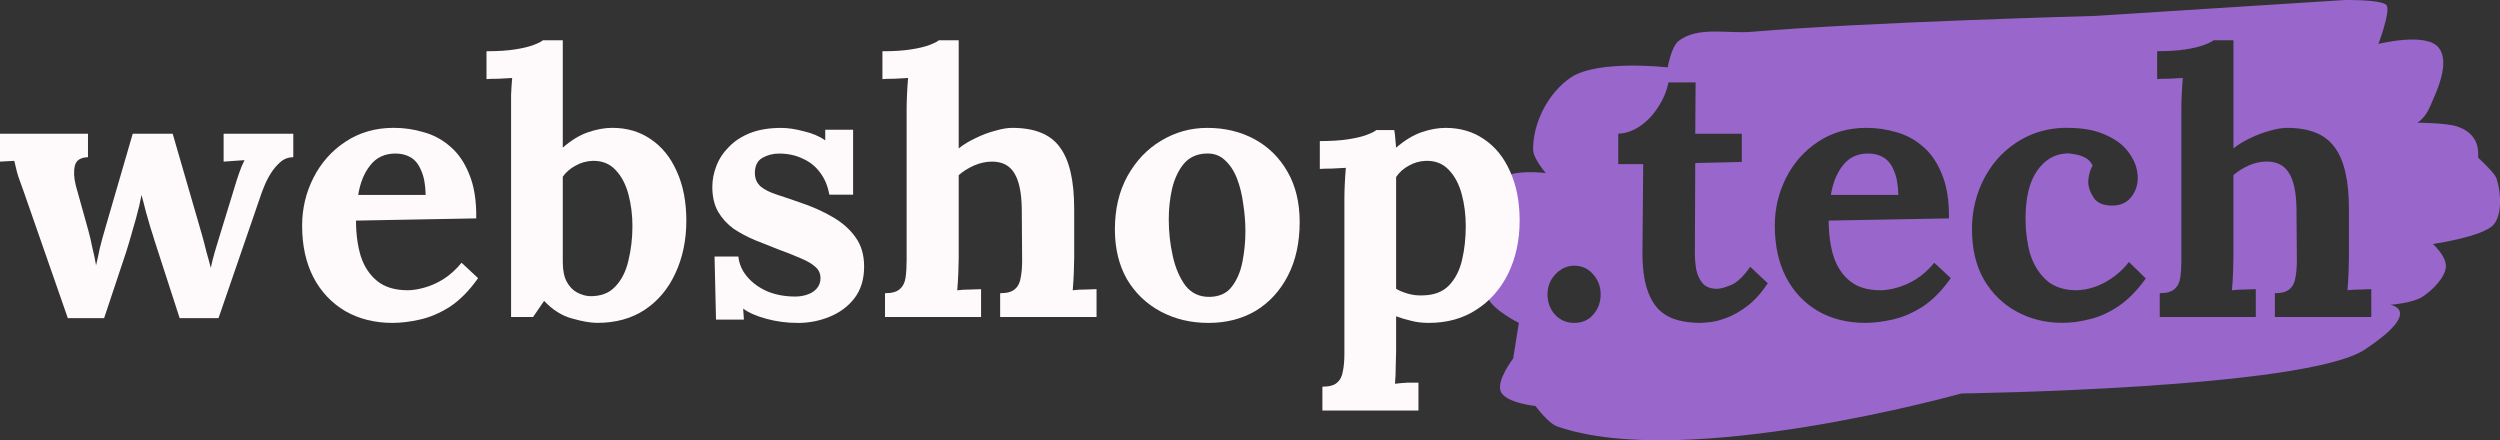 <svg xmlns:inkscape="http://www.inkscape.org/namespaces/inkscape" xmlns:sodipodi="http://sodipodi.sourceforge.net/DTD/sodipodi-0.dtd" xmlns="http://www.w3.org/2000/svg" xmlns:svg="http://www.w3.org/2000/svg" width="134.715mm" height="23.724mm" viewBox="0 0 134.715 23.724" id="svg5" inkscape:version="1.4.2 (ebf0e940, 2025-05-08)" sodipodi:docname="sitelogo_light.svg"><rect x="0" y="0" width="134.715" height="23.724" fill="#333333" stroke="none"/><defs id="defs2"></defs><g inkscape:label="Layer 1" inkscape:groupmode="layer" id="layer1" transform="translate(-24.387,-41.311)"><path id="rect18438" style="fill:#9966cc;fill-opacity:1;stroke-width:0.474;stroke-linejoin:round;paint-order:fill markers stroke" d="m 150.919,41.311 c -0.118,2.58e-4 -0.19,0.002 -0.19,0.002 l -13.459,0.856 c 0,0 -12.348,0.333 -18.499,0.856 -1.312,0.112 -2.872,-0.311 -3.921,0.486 -0.411,0.313 -0.596,1.431 -0.596,1.431 0,0 -3.782,-0.436 -5.232,0.551 -1.206,0.822 -2.035,2.425 -2.022,3.885 0.004,0.477 0.684,1.257 0.684,1.257 0,0 -1.863,-0.235 -2.432,0.354 -1.48,1.532 -1.51,4.379 -0.703,6.351 0.274,0.67 1.683,1.372 1.683,1.372 l -0.307,1.917 c 0,0 -0.919,1.197 -0.668,1.779 0.268,0.621 1.873,0.781 1.873,0.781 0,0 0.67,0.927 1.179,1.104 6.873,2.397 21.765,-1.78 21.765,-1.78 0,0 18.545,-0.245 21.75,-2.37 3.204,-2.126 1.368,-2.41 1.368,-2.41 0,0 1.191,-0.082 1.727,-0.428 0.535,-0.346 1.221,-1.031 1.266,-1.607 0.045,-0.576 -0.697,-1.239 -0.697,-1.239 0,0 2.694,-0.388 3.27,-1.043 0.576,-0.655 0.307,-2.27 0.093,-2.616 -0.214,-0.346 -0.93,-0.995 -0.93,-0.995 0,0 0.053,-0.494 -0.122,-0.855 -0.175,-0.361 -0.453,-0.643 -1.024,-0.83 -0.572,-0.187 -2.126,-0.198 -2.126,-0.198 0,0 0.405,-0.215 0.687,-0.878 0.282,-0.663 1.134,-2.345 0.453,-3.177 -0.681,-0.832 -3.238,-0.189 -3.238,-0.189 0,0 0.659,-1.746 0.442,-2.076 -0.163,-0.248 -1.354,-0.286 -1.939,-0.29 -0.049,-3.16e-4 -0.093,-6.03e-4 -0.133,-5.17e-4 z m -7.247,2.168 h 1.067 v 5.828 c 0.263,-0.211 0.567,-0.395 0.909,-0.553 0.342,-0.171 0.691,-0.303 1.047,-0.395 0.356,-0.105 0.665,-0.158 0.929,-0.158 1.212,0 2.067,0.349 2.568,1.047 0.514,0.685 0.77,1.791 0.77,3.319 v 2.647 c 0,0.184 -0.006,0.448 -0.02,0.79 -0.013,0.329 -0.033,0.645 -0.059,0.948 0.211,-0.026 0.441,-0.04 0.691,-0.04 0.25,-0.013 0.448,-0.02 0.593,-0.02 v 1.502 h -5.196 v -1.284 c 0.369,0 0.632,-0.073 0.79,-0.218 0.171,-0.145 0.277,-0.349 0.316,-0.612 0.053,-0.277 0.079,-0.586 0.079,-0.929 l -0.02,-2.805 c -0.013,-0.856 -0.145,-1.488 -0.395,-1.897 -0.25,-0.421 -0.652,-0.633 -1.205,-0.633 -0.329,0 -0.659,0.073 -0.988,0.218 -0.316,0.145 -0.586,0.316 -0.81,0.514 v 4.465 c 0,0.184 -0.006,0.448 -0.02,0.79 -0.013,0.329 -0.033,0.645 -0.059,0.948 0.224,-0.026 0.461,-0.04 0.711,-0.04 0.25,-0.013 0.441,-0.02 0.573,-0.02 v 1.502 h -5.176 v -1.284 c 0.369,0 0.632,-0.073 0.79,-0.218 0.171,-0.145 0.277,-0.349 0.316,-0.612 0.04,-0.277 0.059,-0.586 0.059,-0.929 v -8.119 c 0,-0.237 0.007,-0.507 0.02,-0.81 0.013,-0.316 0.033,-0.619 0.059,-0.909 -0.211,0.013 -0.461,0.026 -0.75,0.039 -0.277,0 -0.488,0.007 -0.633,0.02 v -1.502 c 0.619,0 1.133,-0.033 1.541,-0.099 0.421,-0.066 0.751,-0.145 0.988,-0.237 0.25,-0.092 0.421,-0.178 0.514,-0.257 z m -29.377,2.272 h 1.462 l -0.02,2.766 h 2.509 v 1.521 l -2.509,0.059 -0.02,4.86 c 0,0.303 0.026,0.606 0.079,0.908 0.066,0.29 0.184,0.534 0.356,0.731 0.171,0.184 0.422,0.276 0.751,0.276 0.184,0 0.434,-0.066 0.75,-0.197 0.329,-0.132 0.679,-0.461 1.047,-0.988 l 0.948,0.889 c -0.356,0.527 -0.724,0.935 -1.106,1.225 -0.382,0.29 -0.751,0.5 -1.106,0.632 -0.342,0.132 -0.646,0.211 -0.909,0.237 -0.263,0.026 -0.448,0.039 -0.553,0.039 -0.395,0 -0.777,-0.046 -1.146,-0.138 -0.369,-0.092 -0.698,-0.263 -0.988,-0.514 -0.29,-0.263 -0.52,-0.646 -0.691,-1.146 -0.171,-0.5 -0.257,-1.165 -0.257,-1.995 l 0.04,-4.761 h -1.344 v -1.64 c 0.408,-0.013 0.804,-0.152 1.185,-0.415 0.382,-0.263 0.705,-0.606 0.968,-1.027 0.277,-0.421 0.461,-0.862 0.553,-1.323 z m 10.668,2.449 c 0.553,0 1.093,0.079 1.62,0.237 0.527,0.145 1.001,0.402 1.423,0.77 0.435,0.369 0.777,0.869 1.027,1.501 0.263,0.632 0.388,1.423 0.375,2.371 l -6.48,0.118 c 0,0.711 0.086,1.35 0.257,1.916 0.184,0.566 0.481,1.014 0.889,1.344 0.408,0.329 0.955,0.494 1.64,0.494 0.263,0 0.56,-0.046 0.889,-0.138 0.342,-0.092 0.685,-0.244 1.027,-0.454 0.356,-0.224 0.685,-0.52 0.988,-0.889 l 0.889,0.829 c -0.474,0.672 -0.981,1.185 -1.521,1.541 -0.54,0.342 -1.08,0.573 -1.62,0.691 -0.527,0.119 -1.014,0.178 -1.462,0.178 -0.961,0 -1.811,-0.211 -2.549,-0.632 -0.738,-0.435 -1.31,-1.04 -1.719,-1.817 -0.408,-0.79 -0.612,-1.719 -0.612,-2.786 0,-0.922 0.204,-1.785 0.612,-2.588 0.408,-0.803 0.981,-1.448 1.719,-1.936 0.751,-0.5 1.62,-0.751 2.608,-0.751 z m 10.826,0 c 0.843,0 1.541,0.132 2.094,0.395 0.566,0.25 0.987,0.586 1.264,1.007 0.29,0.408 0.435,0.843 0.435,1.304 0,0.382 -0.118,0.724 -0.356,1.027 -0.224,0.29 -0.546,0.441 -0.968,0.454 -0.5,0.013 -0.849,-0.125 -1.047,-0.415 -0.198,-0.303 -0.297,-0.593 -0.297,-0.869 0,-0.119 0.02,-0.257 0.059,-0.415 0.04,-0.171 0.099,-0.323 0.178,-0.454 -0.092,-0.198 -0.231,-0.342 -0.415,-0.435 -0.184,-0.092 -0.375,-0.151 -0.573,-0.178 -0.184,-0.04 -0.336,-0.053 -0.455,-0.04 -0.632,0.04 -1.152,0.356 -1.561,0.948 -0.408,0.593 -0.612,1.449 -0.612,2.568 0,0.659 0.079,1.278 0.237,1.857 0.171,0.566 0.448,1.034 0.83,1.402 0.382,0.369 0.896,0.566 1.541,0.593 0.553,0.013 1.093,-0.119 1.62,-0.395 0.527,-0.277 0.975,-0.652 1.344,-1.126 l 0.908,0.889 c -0.474,0.659 -0.968,1.159 -1.482,1.502 -0.514,0.342 -1.027,0.573 -1.541,0.691 -0.5,0.132 -0.994,0.197 -1.482,0.197 -0.882,0 -1.692,-0.198 -2.43,-0.593 -0.738,-0.395 -1.33,-0.968 -1.778,-1.719 -0.435,-0.751 -0.652,-1.659 -0.652,-2.726 0,-0.751 0.125,-1.456 0.375,-2.114 0.25,-0.659 0.599,-1.238 1.047,-1.738 0.461,-0.5 1.001,-0.896 1.62,-1.185 0.632,-0.29 1.33,-0.435 2.094,-0.435 z m -10.727,1.383 c -0.58,0 -1.034,0.211 -1.363,0.633 -0.329,0.408 -0.547,0.941 -0.652,1.6 h 3.635 c -0.013,-0.553 -0.092,-0.988 -0.237,-1.304 -0.132,-0.329 -0.316,-0.566 -0.553,-0.711 -0.237,-0.145 -0.513,-0.218 -0.829,-0.218 z m -15.844,6.045 c 0.408,0 0.744,0.152 1.007,0.455 0.277,0.303 0.415,0.665 0.415,1.086 0,0.421 -0.131,0.784 -0.395,1.087 -0.25,0.303 -0.593,0.454 -1.027,0.454 -0.421,0 -0.77,-0.151 -1.047,-0.454 -0.263,-0.303 -0.395,-0.665 -0.395,-1.087 0,-0.421 0.145,-0.783 0.435,-1.086 0.29,-0.303 0.626,-0.455 1.008,-0.455 z"></path><g aria-label="webshop.tech" id="text16040" style="font-weight:bold;font-size:19.756px;font-family:FreeSerif;-inkscape-font-specification:'FreeSerif Bold';fill:#fefafb;stroke-width:0.5;stroke-linejoin:round;paint-order:fill markers stroke;fill-opacity:1"><path d="M 28.042,58.454 25.652,51.599 q -0.178,-0.514 -0.277,-0.77 -0.079,-0.257 -0.119,-0.435 -0.04,-0.178 -0.099,-0.415 l -0.77,0.04 v -1.501 h 4.741 v 1.264 q -0.612,0.02 -0.711,0.474 -0.099,0.454 0.059,1.067 l 0.672,2.41 q 0.119,0.435 0.217,0.929 0.119,0.474 0.198,0.948 0.099,-0.415 0.198,-0.909 0.119,-0.494 0.336,-1.225 l 1.442,-4.959 h 2.153 l 1.58,5.453 q 0.119,0.415 0.237,0.909 0.138,0.474 0.237,0.869 0.079,-0.395 0.217,-0.869 0.138,-0.474 0.257,-0.849 l 0.77,-2.509 q 0.158,-0.533 0.277,-0.869 0.119,-0.356 0.296,-0.711 l -1.126,0.079 v -1.501 h 3.754 v 1.264 q -0.395,0 -0.691,0.257 -0.296,0.257 -0.533,0.632 -0.217,0.356 -0.356,0.711 -0.138,0.336 -0.198,0.533 L 36.162,58.454 H 34.068 L 32.704,54.246 q -0.059,-0.217 -0.198,-0.632 -0.119,-0.415 -0.257,-0.889 -0.119,-0.494 -0.237,-0.909 -0.099,0.553 -0.296,1.264 -0.198,0.711 -0.375,1.304 -0.178,0.593 -0.257,0.81 l -1.087,3.26 z" style="font-family:Lora;-inkscape-font-specification:'Lora Bold';fill:#fefafb;stroke-width:0.5;fill-opacity:1" id="path20010"></path><path d="m 45.546,58.711 q -1.442,0 -2.548,-0.632 -1.106,-0.652 -1.719,-1.818 -0.612,-1.185 -0.612,-2.786 0,-1.383 0.612,-2.588 0.612,-1.205 1.719,-1.936 1.126,-0.751 2.608,-0.751 0.83,0 1.62,0.237 0.79,0.217 1.422,0.77 0.652,0.553 1.027,1.501 0.395,0.948 0.375,2.371 l -6.48,0.119 q 0,1.067 0.257,1.916 0.277,0.849 0.889,1.343 0.612,0.494 1.64,0.494 0.395,0 0.889,-0.138 0.514,-0.138 1.027,-0.454 0.533,-0.336 0.988,-0.889 l 0.889,0.83 q -0.711,1.008 -1.521,1.541 -0.81,0.514 -1.62,0.691 -0.79,0.178 -1.462,0.178 z m -1.857,-6.895 h 3.635 q -0.02,-0.83 -0.237,-1.304 -0.198,-0.494 -0.553,-0.711 -0.356,-0.217 -0.83,-0.217 -0.869,0 -1.363,0.632 -0.494,0.612 -0.652,1.6 z" style="font-family:Lora;-inkscape-font-specification:'Lora Bold';fill:#fefafb;stroke-width:0.5;fill-opacity:1" id="path20012"></path><path d="m 51.927,47.233 q 0,-0.356 0,-0.81 0.02,-0.474 0.059,-0.909 -0.316,0.02 -0.751,0.04 -0.415,0 -0.632,0.02 V 44.072 q 0.929,0 1.541,-0.099 0.632,-0.099 0.988,-0.237 0.375,-0.138 0.514,-0.257 h 1.067 v 5.788 q 0.672,-0.593 1.363,-0.83 0.691,-0.237 1.304,-0.237 1.185,0 2.074,0.612 0.909,0.612 1.403,1.738 0.514,1.126 0.514,2.647 0,1.58 -0.593,2.845 -0.573,1.245 -1.64,1.956 -1.067,0.711 -2.568,0.711 -0.533,0 -1.363,-0.237 -0.81,-0.217 -1.501,-0.948 l -0.593,0.869 H 51.927 Z m 2.786,8.199 q 0,0.672 0.217,1.067 0.217,0.395 0.553,0.573 0.336,0.178 0.672,0.198 0.889,0.02 1.383,-0.514 0.514,-0.533 0.711,-1.403 0.217,-0.889 0.217,-1.857 0,-0.909 -0.217,-1.719 -0.217,-0.81 -0.691,-1.304 -0.474,-0.514 -1.245,-0.494 -0.494,0.02 -0.909,0.257 -0.415,0.217 -0.691,0.593 z" style="font-family:Lora;-inkscape-font-specification:'Lora Bold';fill:#fefafb;stroke-width:0.5;fill-opacity:1" id="path20014"></path><path d="m 67.356,58.711 q -0.849,0 -1.659,-0.217 -0.81,-0.217 -1.264,-0.553 l 0.04,0.593 H 62.97 l -0.079,-3.398 h 1.284 q 0.059,0.593 0.474,1.087 0.415,0.494 1.087,0.79 0.672,0.277 1.501,0.277 0.336,0 0.632,-0.099 0.316,-0.099 0.514,-0.316 0.217,-0.237 0.217,-0.573 0,-0.375 -0.277,-0.612 -0.257,-0.237 -0.77,-0.454 -0.494,-0.217 -1.245,-0.494 -0.612,-0.237 -1.245,-0.494 -0.612,-0.257 -1.146,-0.612 -0.514,-0.375 -0.83,-0.909 -0.316,-0.553 -0.316,-1.343 0,-0.573 0.217,-1.126 0.217,-0.573 0.672,-1.027 0.454,-0.474 1.146,-0.751 0.711,-0.277 1.679,-0.277 0.533,0 1.205,0.178 0.691,0.158 1.166,0.494 v -0.573 h 1.501 v 3.497 H 69.075 q -0.119,-0.691 -0.494,-1.185 -0.356,-0.494 -0.929,-0.751 -0.573,-0.277 -1.284,-0.277 -0.494,0 -0.909,0.237 -0.395,0.237 -0.395,0.81 0,0.454 0.316,0.731 0.316,0.257 0.869,0.435 0.553,0.178 1.225,0.415 1.008,0.336 1.778,0.79 0.79,0.454 1.245,1.106 0.454,0.632 0.454,1.561 0,1.027 -0.514,1.699 -0.514,0.672 -1.343,1.008 -0.81,0.336 -1.738,0.336 z" style="font-family:Lora;-inkscape-font-specification:'Lora Bold';fill:#fefafb;stroke-width:0.5;fill-opacity:1" id="path20016"></path><path d="m 78.281,57.111 q 0.553,0 0.79,-0.217 0.257,-0.217 0.316,-0.612 0.079,-0.415 0.079,-0.929 l -0.02,-2.805 q -0.02,-1.284 -0.395,-1.897 -0.375,-0.632 -1.205,-0.632 -0.494,0 -0.988,0.217 -0.474,0.217 -0.81,0.514 v 4.465 q 0,0.277 -0.02,0.79 -0.02,0.494 -0.059,0.948 0.336,-0.04 0.711,-0.04 0.375,-0.02 0.573,-0.02 v 1.501 h -5.176 v -1.284 q 0.553,0 0.79,-0.217 0.257,-0.217 0.316,-0.612 0.059,-0.415 0.059,-0.929 v -8.12 q 0,-0.356 0.02,-0.81 0.02,-0.474 0.059,-0.909 -0.316,0.02 -0.751,0.04 -0.415,0 -0.632,0.02 v -1.501 q 0.929,0 1.541,-0.099 0.632,-0.099 0.988,-0.237 0.375,-0.138 0.514,-0.257 h 1.067 v 5.828 q 0.395,-0.316 0.909,-0.553 0.514,-0.257 1.047,-0.395 0.533,-0.158 0.929,-0.158 1.818,0 2.568,1.047 0.77,1.027 0.77,3.319 v 2.647 q 0,0.277 -0.02,0.79 -0.02,0.494 -0.059,0.948 0.316,-0.04 0.691,-0.04 0.375,-0.02 0.593,-0.02 v 1.501 H 78.281 Z" style="font-family:Lora;-inkscape-font-specification:'Lora Bold';fill:#fefafb;stroke-width:0.5;fill-opacity:1" id="path20018"></path><path d="m 89.502,58.711 q -1.422,0 -2.568,-0.612 -1.146,-0.612 -1.818,-1.738 -0.652,-1.146 -0.652,-2.687 0,-1.64 0.672,-2.865 0.691,-1.245 1.818,-1.916 1.146,-0.691 2.489,-0.691 1.422,0 2.548,0.612 1.126,0.612 1.778,1.758 0.652,1.126 0.652,2.707 0,1.659 -0.632,2.884 -0.632,1.225 -1.738,1.897 -1.106,0.652 -2.548,0.652 z m 0.079,-1.403 q 0.79,-0.02 1.185,-0.553 0.415,-0.533 0.573,-1.343 0.158,-0.81 0.158,-1.64 0,-0.731 -0.119,-1.482 -0.099,-0.751 -0.336,-1.363 -0.237,-0.612 -0.652,-0.988 -0.395,-0.375 -0.988,-0.356 -0.77,0.02 -1.225,0.553 -0.435,0.533 -0.632,1.343 -0.178,0.79 -0.178,1.659 0,1.008 0.217,1.976 0.217,0.968 0.691,1.6 0.494,0.612 1.304,0.593 z" style="font-family:Lora;-inkscape-font-specification:'Lora Bold';fill:#fefafb;stroke-width:0.5;fill-opacity:1" id="path20020"></path><path d="M 95.646,63.432 V 62.148 q 0.553,0 0.79,-0.217 0.257,-0.217 0.316,-0.632 0.079,-0.395 0.079,-0.909 v -8.357 q 0,-0.356 0.02,-0.79 0.02,-0.454 0.059,-0.889 -0.316,0.02 -0.751,0.04 -0.435,0 -0.652,0.02 v -1.501 q 0.929,0 1.541,-0.099 0.632,-0.099 0.988,-0.237 0.375,-0.138 0.514,-0.257 h 0.968 q 0.04,0.198 0.059,0.494 0.02,0.277 0.04,0.454 0.691,-0.593 1.363,-0.83 0.691,-0.237 1.304,-0.237 1.185,0 2.074,0.612 0.909,0.612 1.403,1.738 0.514,1.126 0.514,2.647 0,1.58 -0.612,2.845 -0.612,1.245 -1.719,1.956 -1.087,0.711 -2.568,0.711 -0.533,0 -0.968,-0.119 -0.415,-0.099 -0.79,-0.237 v 1.897 q 0,0.277 -0.02,0.77 0,0.514 -0.04,0.968 0.316,-0.04 0.691,-0.059 0.375,0 0.573,0 v 1.501 z m 5.413,-6.203 q 0.909,-0.02 1.403,-0.533 0.514,-0.533 0.711,-1.383 0.198,-0.849 0.198,-1.818 0,-0.909 -0.217,-1.719 -0.217,-0.81 -0.691,-1.304 -0.474,-0.514 -1.245,-0.494 -0.494,0.02 -0.909,0.257 -0.415,0.217 -0.691,0.612 0,0.612 0,1.225 0,0.593 0,1.185 0,0.593 0,1.205 0,0.593 0,1.205 0,0.593 0,1.205 0.217,0.138 0.612,0.257 0.395,0.119 0.83,0.099 z" style="font-family:Lora;-inkscape-font-specification:'Lora Bold';fill:#fefafb;stroke-width:0.5;fill-opacity:1" id="path20022"></path></g></g></svg>